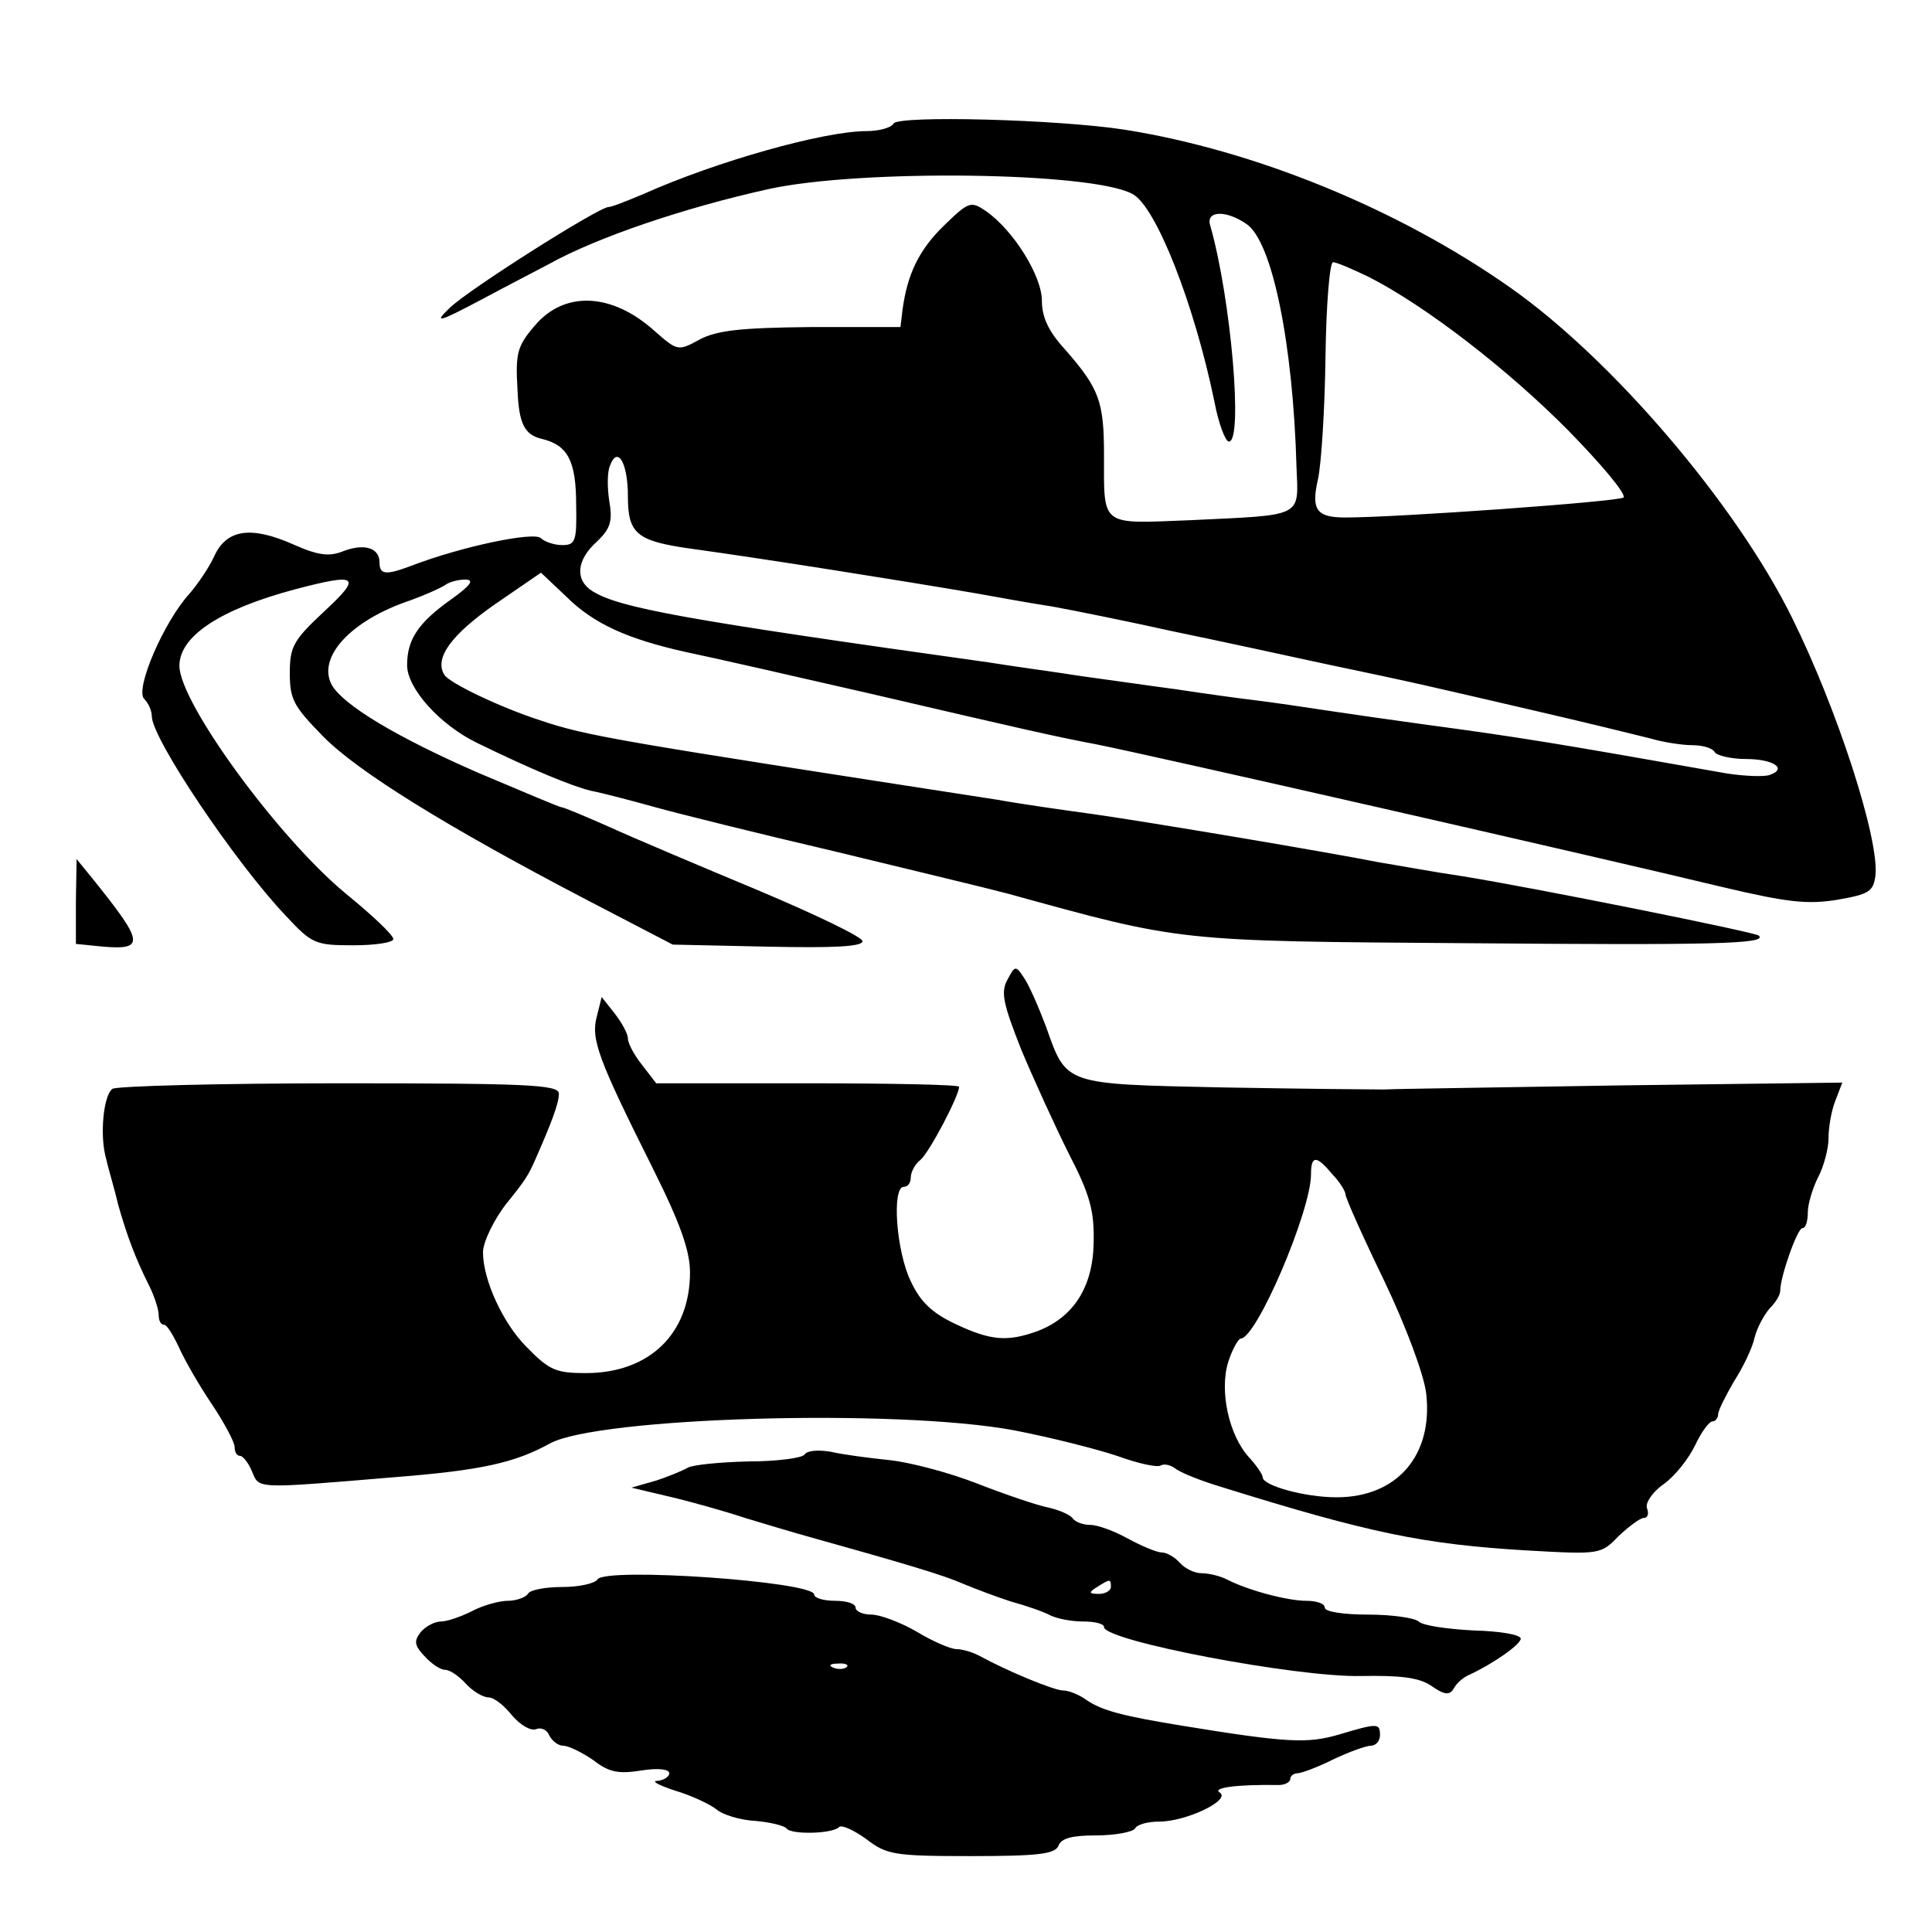 <?xml version="1.0" standalone="no"?>
<!DOCTYPE svg PUBLIC "-//W3C//DTD SVG 20010904//EN"
 "http://www.w3.org/TR/2001/REC-SVG-20010904/DTD/svg10.dtd">
<svg version="1.0" xmlns="http://www.w3.org/2000/svg"
 width="280pt" height="280pt" viewBox="0 0 280 280"
 preserveAspectRatio="xMidYMid meet">
<g transform="translate(0,280) scale(0.1,-0.1)"
fill="#000000" stroke="none">
<path d="M1295 2621 c-3 -6 -21 -11 -39 -11 -62 0 -218 -44 -323 -91 -24 -10
-46 -19 -51 -19 -14 0 -202 -119 -230 -146 -24 -23 -18 -22 48 13 41 22 84 44
95 50 70 39 197 82 319 109 132 29 468 25 527 -7 34 -17 90 -160 119 -301 6
-32 16 -58 21 -58 21 0 3 208 -27 313 -7 22 23 23 53 2 37 -26 67 -173 72
-352 3 -74 11 -69 -156 -77 -129 -5 -123 -10 -123 95 0 77 -7 96 -56 152 -24
26 -34 47 -34 71 0 36 -41 102 -81 130 -22 15 -25 14 -61 -21 -36 -35 -53 -70
-60 -122 l-3 -25 -130 0 c-103 -1 -136 -5 -161 -18 -31 -17 -32 -17 -65 12
-62 56 -131 59 -174 8 -26 -30 -28 -41 -25 -93 2 -49 10 -65 35 -71 38 -9 50
-32 50 -96 1 -52 -1 -58 -20 -58 -12 0 -26 5 -31 10 -10 10 -115 -12 -188 -40
-37 -14 -46 -13 -46 5 0 21 -22 28 -53 16 -20 -8 -36 -6 -72 10 -61 27 -96 22
-114 -16 -7 -16 -24 -41 -36 -55 -37 -40 -80 -139 -66 -153 6 -6 11 -17 11
-25 0 -32 120 -211 194 -289 38 -41 43 -43 98 -43 32 0 58 4 58 9 0 6 -31 35
-69 66 -98 81 -241 277 -241 330 0 43 59 82 168 111 91 24 97 19 42 -32 -45
-42 -50 -51 -50 -90 0 -38 6 -48 48 -91 50 -51 179 -131 382 -237 l125 -65
138 -3 c96 -2 137 0 137 8 0 6 -69 39 -152 74 -84 35 -181 76 -216 92 -34 15
-65 28 -68 28 -3 0 -57 23 -121 50 -119 52 -195 98 -212 127 -22 40 27 94 114
123 22 8 44 18 50 22 5 4 18 8 29 8 14 0 9 -8 -22 -30 -46 -33 -62 -57 -62
-94 0 -34 48 -87 102 -113 80 -39 136 -62 164 -69 16 -3 58 -14 94 -24 36 -10
153 -39 260 -64 107 -26 220 -53 250 -61 254 -70 243 -69 669 -72 355 -3 433
-1 420 11 -5 5 -329 70 -429 86 -41 6 -95 16 -120 20 -76 15 -331 58 -415 70
-44 6 -107 15 -140 21 -550 85 -594 92 -662 115 -56 18 -132 54 -139 66 -15
24 10 58 73 102 l67 46 36 -34 c40 -40 89 -62 174 -81 34 -7 153 -34 266 -60
232 -54 267 -62 330 -74 80 -16 704 -158 908 -207 93 -22 122 -25 165 -18 46
8 52 12 55 35 6 52 -55 241 -121 374 -81 164 -260 374 -408 478 -162 114 -370
199 -559 229 -97 15 -327 21 -335 9z m688 -222 c83 -42 203 -135 290 -223 48
-49 84 -92 80 -97 -7 -6 -328 -29 -403 -29 -42 0 -50 11 -40 55 5 22 10 102
11 178 1 75 6 137 11 137 5 0 28 -10 51 -21z m-1073 -318 c0 -54 12 -65 90
-76 109 -15 310 -47 415 -65 28 -5 77 -14 110 -19 33 -6 112 -22 175 -36 63
-13 160 -34 215 -46 148 -31 158 -34 305 -68 74 -17 151 -36 171 -41 20 -6 48
-10 62 -10 14 0 29 -4 32 -10 3 -5 24 -10 45 -10 40 0 61 -14 35 -23 -7 -3
-36 -2 -62 2 -249 44 -297 52 -438 71 -44 6 -107 15 -140 20 -33 5 -80 12
-105 15 -25 3 -76 10 -115 16 -38 5 -100 14 -137 19 -38 6 -98 14 -135 20
-443 62 -535 79 -574 103 -26 16 -24 45 6 72 20 19 23 30 18 59 -3 19 -3 42 1
51 11 30 26 4 26 -44z"/>
<path d="M110 1494 l0 -62 40 -4 c61 -5 58 7 -17 100 l-22 27 -1 -61z"/>
<path d="M1460 1380 c-10 -18 -6 -35 20 -101 18 -43 49 -111 69 -151 31 -60
37 -83 36 -129 -1 -64 -29 -108 -81 -128 -44 -16 -68 -14 -119 10 -34 16 -51
32 -65 62 -21 43 -28 137 -10 137 6 0 10 6 10 14 0 7 6 19 14 25 13 11 56 93
56 106 0 3 -99 5 -219 5 l-220 0 -20 26 c-12 15 -21 32 -21 39 0 7 -9 23 -19
36 l-19 24 -7 -28 c-9 -33 2 -62 81 -220 40 -80 54 -120 54 -151 0 -89 -59
-146 -151 -146 -43 0 -53 4 -86 38 -34 34 -63 97 -63 137 0 15 16 48 35 72 26
32 31 40 41 63 23 52 34 81 34 95 0 13 -46 15 -317 15 -175 0 -323 -4 -330 -8
-13 -9 -19 -68 -9 -102 3 -14 12 -43 17 -65 13 -46 25 -78 45 -118 8 -16 14
-35 14 -43 0 -8 3 -14 8 -14 4 0 13 -15 21 -32 8 -18 29 -55 48 -83 18 -27 33
-55 33 -62 0 -7 3 -13 8 -13 4 0 12 -10 17 -22 11 -26 2 -26 205 -9 128 10
176 21 227 49 69 38 502 51 673 19 52 -10 119 -27 149 -37 30 -11 58 -17 63
-14 5 3 14 1 21 -4 7 -6 37 -18 67 -27 215 -67 293 -83 442 -92 107 -6 108 -6
134 21 15 14 31 26 36 26 6 0 8 6 5 14 -3 7 7 23 24 35 17 12 37 38 46 57 9
19 20 34 25 34 4 0 8 5 8 10 0 6 11 27 23 48 13 20 27 49 30 64 4 15 14 33 22
42 8 8 15 19 15 25 0 21 25 91 32 91 5 0 8 10 8 23 0 12 7 35 15 51 8 15 15
41 15 56 0 16 4 40 10 55 l10 26 -318 -4 c-174 -3 -330 -5 -347 -6 -16 0 -121
1 -233 3 -231 5 -226 3 -256 88 -11 29 -25 61 -32 71 -12 18 -13 18 -24 -3z
m471 -282 c11 -11 19 -25 19 -29 0 -5 25 -61 56 -125 32 -67 58 -137 61 -164
10 -89 -42 -150 -130 -150 -46 0 -107 17 -107 29 0 4 -9 17 -19 28 -30 32 -44
97 -31 139 6 19 15 34 18 34 23 0 102 185 102 238 0 28 8 28 31 0z"/>
<path d="M1166 692 c-3 -5 -40 -10 -81 -10 -42 -1 -81 -5 -88 -9 -7 -4 -28
-13 -47 -19 l-35 -10 55 -13 c30 -7 80 -21 110 -31 30 -9 73 -22 95 -28 136
-38 193 -55 220 -67 17 -7 48 -19 70 -26 22 -6 48 -15 57 -20 10 -5 31 -9 48
-9 16 0 30 -3 30 -8 0 -20 279 -73 372 -71 57 1 84 -2 102 -14 20 -14 27 -14
33 -4 4 8 15 17 23 20 34 16 73 43 74 52 0 6 -30 11 -68 12 -38 2 -74 7 -80
13 -5 5 -38 10 -73 10 -35 0 -63 4 -63 10 0 6 -12 10 -27 10 -27 0 -84 15
-115 31 -10 5 -26 9 -37 9 -10 0 -24 7 -31 15 -7 8 -19 15 -26 15 -7 0 -29 9
-49 20 -20 11 -44 20 -55 20 -10 0 -21 4 -25 9 -3 5 -18 12 -35 16 -16 3 -63
19 -104 35 -41 16 -98 31 -128 34 -29 3 -67 8 -84 12 -18 3 -34 2 -38 -4z
m444 -192 c0 -5 -8 -10 -17 -10 -15 0 -16 2 -3 10 19 12 20 12 20 0z"/>
<path d="M866 511 c-4 -6 -27 -11 -51 -11 -24 0 -47 -4 -50 -10 -3 -5 -17 -10
-29 -10 -13 0 -37 -7 -52 -15 -16 -8 -36 -15 -45 -15 -9 0 -22 -7 -29 -15 -10
-13 -10 -19 5 -35 10 -11 23 -20 30 -20 7 0 20 -9 30 -20 10 -11 25 -20 33
-20 8 0 23 -12 34 -26 12 -14 27 -23 35 -20 7 3 16 -1 19 -9 4 -8 13 -15 20
-15 8 0 28 -10 44 -21 23 -18 37 -20 69 -15 25 4 41 2 41 -4 0 -5 -8 -10 -17
-11 -10 0 1 -6 25 -14 24 -7 51 -20 60 -27 9 -8 35 -16 57 -17 22 -2 42 -7 45
-11 6 -9 66 -8 76 2 3 4 21 -4 39 -17 30 -23 40 -25 152 -25 98 0 122 3 127
15 4 11 20 15 55 15 27 0 53 5 56 10 3 6 19 10 35 10 39 0 104 31 88 42 -12 7
24 12 85 11 9 0 17 4 17 9 0 4 5 8 10 8 6 0 30 9 52 20 23 11 48 20 55 20 7 0
13 7 13 15 0 18 -3 18 -60 1 -45 -13 -74 -12 -227 13 -86 14 -116 22 -138 37
-11 8 -26 14 -34 14 -13 0 -79 27 -123 51 -10 5 -24 9 -32 9 -8 0 -34 11 -57
25 -24 14 -54 25 -66 25 -13 0 -23 5 -23 10 0 6 -13 10 -30 10 -16 0 -30 4
-30 9 0 19 -303 40 -314 22z m361 -127 c-3 -3 -12 -4 -19 -1 -8 3 -5 6 6 6 11
1 17 -2 13 -5z"/>
</g>
</svg>
